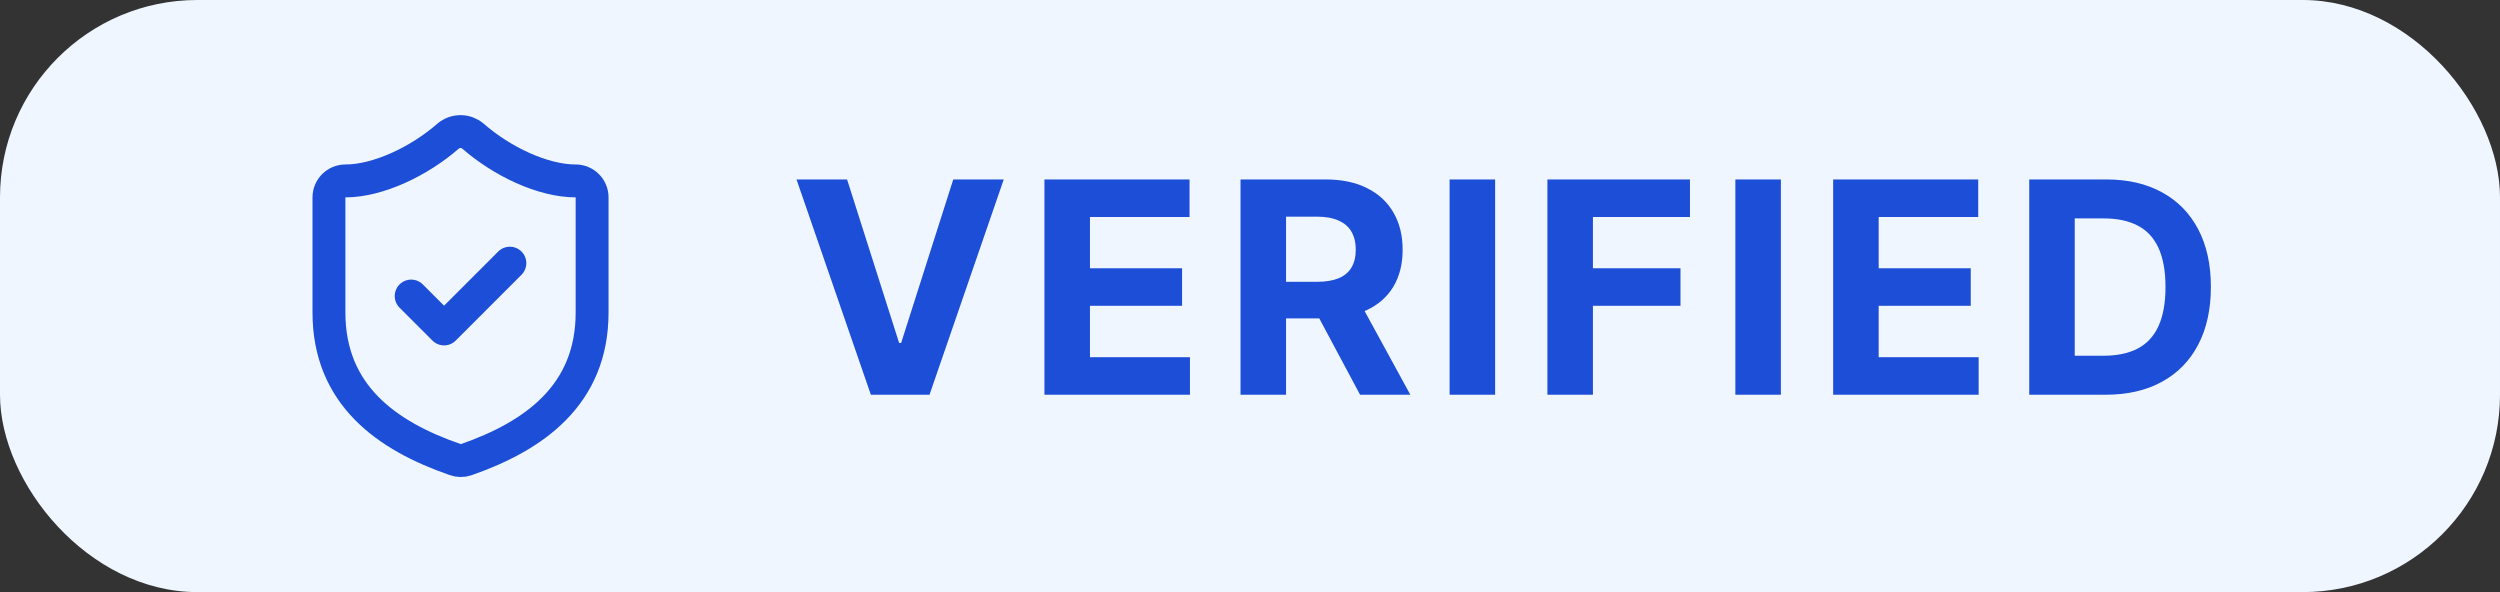 <svg width="76" height="18" viewBox="0 0 76 18" fill="none" xmlns="http://www.w3.org/2000/svg">
<rect x="0" y="0" width="76" height="18" fill="#333333" stroke="none"/>
<rect width="76" height="18" rx="6" fill="#EFF6FF"/>
<path d="M18 9.5C18 12 16.25 13.25 14.17 13.975C14.061 14.012 13.943 14.01 13.835 13.97C11.75 13.25 10 12 10 9.5V6C10 5.868 10.053 5.74 10.146 5.647C10.24 5.553 10.367 5.5 10.5 5.5C11.5 5.5 12.75 4.9 13.62 4.14C13.726 4.05 13.861 4 14 4C14.139 4 14.274 4.05 14.38 4.14C15.255 4.905 16.5 5.5 17.5 5.5C17.633 5.5 17.76 5.553 17.854 5.647C17.947 5.74 18 5.868 18 6V9.5Z" stroke="#1D4ED8" stroke-linecap="round" stroke-linejoin="round"/>
<path d="M12.5 9L13.5 10L15.5 8" stroke="#1D4ED8" stroke-linecap="round" stroke-linejoin="round"/>
<path d="M25.751 5.455L27.334 10.428H27.394L28.979 5.455H30.514L28.257 12H26.474L24.214 5.455H25.751ZM31.751 12V5.455H36.162V6.596H33.135V8.155H35.935V9.296H33.135V10.859H36.175V12H31.751ZM37.712 12V5.455H40.294C40.789 5.455 41.211 5.543 41.56 5.72C41.912 5.895 42.179 6.143 42.362 6.464C42.548 6.784 42.64 7.16 42.64 7.593C42.64 8.027 42.547 8.401 42.359 8.714C42.172 9.026 41.9 9.264 41.544 9.43C41.19 9.597 40.762 9.68 40.259 9.68H38.53V8.567H40.036C40.3 8.567 40.519 8.531 40.694 8.459C40.869 8.386 40.999 8.278 41.084 8.133C41.171 7.988 41.215 7.808 41.215 7.593C41.215 7.375 41.171 7.192 41.084 7.043C40.999 6.894 40.868 6.781 40.691 6.704C40.516 6.625 40.295 6.586 40.029 6.586H39.096V12H37.712ZM41.247 9.021L42.874 12H41.346L39.754 9.021H41.247ZM45.452 5.455V12H44.068V5.455H45.452ZM47.041 12V5.455H51.375V6.596H48.425V8.155H51.087V9.296H48.425V12H47.041ZM54.139 5.455V12H52.755V5.455H54.139ZM55.728 12V5.455H60.138V6.596H57.112V8.155H59.911V9.296H57.112V10.859H60.151V12H55.728ZM64.009 12H61.689V5.455H64.028C64.686 5.455 65.253 5.586 65.728 5.848C66.204 6.108 66.569 6.482 66.825 6.969C67.082 7.457 67.211 8.041 67.211 8.721C67.211 9.403 67.082 9.989 66.825 10.479C66.569 10.969 66.201 11.345 65.722 11.607C65.245 11.869 64.674 12 64.009 12ZM63.072 10.814H63.951C64.361 10.814 64.705 10.742 64.984 10.597C65.265 10.45 65.476 10.223 65.617 9.916C65.759 9.607 65.831 9.209 65.831 8.721C65.831 8.237 65.759 7.842 65.617 7.535C65.476 7.228 65.266 7.002 64.987 6.858C64.708 6.713 64.364 6.64 63.955 6.64H63.072V10.814Z" fill="#1D4ED8"/>
</svg>

